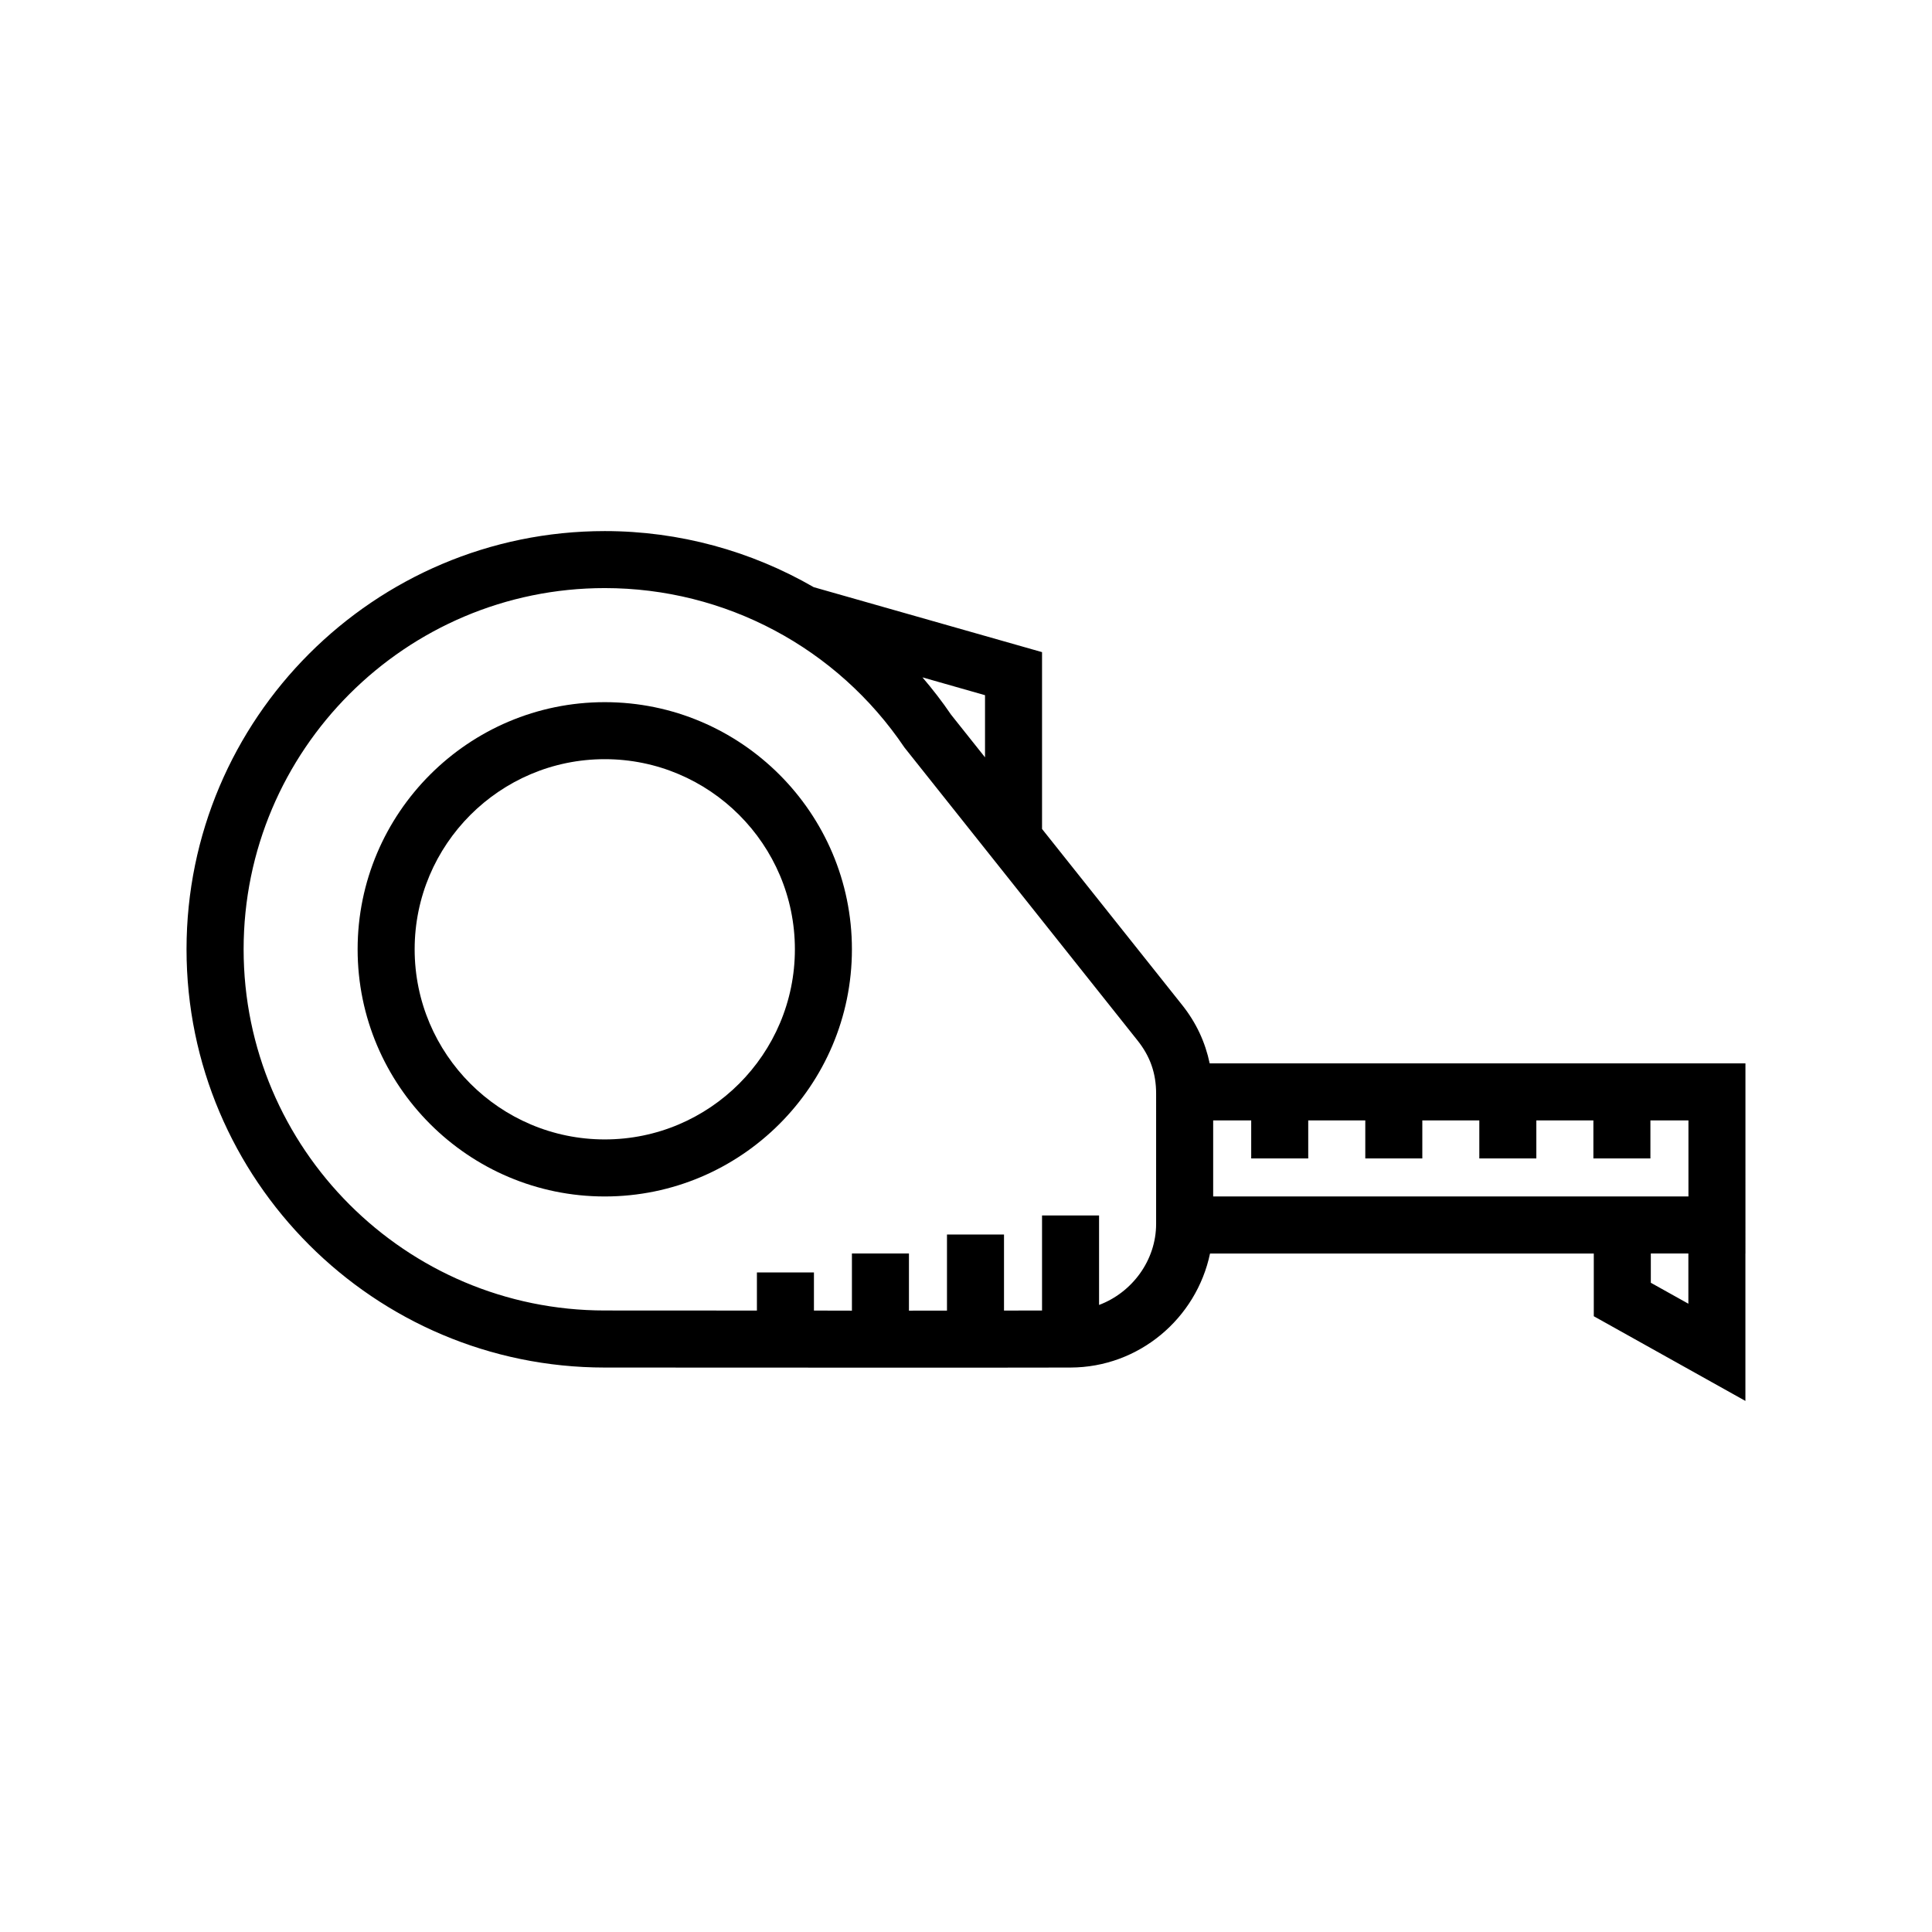 <?xml version="1.0" encoding="UTF-8"?>
<!-- Uploaded to: ICON Repo, www.iconrepo.com, Generator: ICON Repo Mixer Tools -->
<svg fill="#000000" width="800px" height="800px" version="1.1" viewBox="144 144 512 512" xmlns="http://www.w3.org/2000/svg">
 <g>
  <path d="m304.27 330.08c-36.113 0-65.496 29.383-65.496 65.496 0 36.117 29.383 65.5 65.496 65.5 36.113 0 65.496-29.383 65.496-65.5 0-36.113-29.383-65.496-65.496-65.496zm0 115.88c-27.781 0-50.383-22.602-50.383-50.387 0-27.781 22.602-50.383 50.383-50.383s50.383 22.602 50.383 50.383c0 27.785-22.602 50.387-50.383 50.387z"/>
  <path d="m606.56 425.81h-141.98c-1.176-5.598-3.531-10.746-7.316-15.496l-37.113-46.629v-46.863l-60.504-17.215c-16.594-9.578-35.609-14.863-55.375-14.863-61.117 0-110.84 49.723-110.84 110.83 0 61.113 49.723 110.84 110.84 110.84l80.23 0.031c14.379 0 28.797 0 43.188-0.031 18.164-0.039 33.367-13.02 36.98-30.219h101.7v16.621l40.18 22.445v-39.066h0.012zm-201.52-81.109-8.992-11.297c-2.352-3.465-4.902-6.75-7.586-9.895l16.578 4.723zm45.344 123.63c0 9.742-6.422 18.234-15.121 21.492v-23.715h-15.113v25.191c-3.359 0.012-6.715 0.012-10.078 0.012v-20.152h-15.113v20.164c-3.359 0.012-6.723 0.012-10.078 0.012v-15.145h-15.113v15.145l-10.066-0.023v-10.098h-15.113v10.098l-40.305-0.02c-52.785 0-95.723-42.941-95.723-95.723 0-52.785 42.941-95.719 95.723-95.719 31.875 0 61.559 15.793 79.41 42.254l61.754 77.621c3.371 4.231 4.938 8.715 4.938 14.121zm141.07-7.258h-125.95v-20.152h10.078v10.078h15.113v-10.078h15.121v10.078h15.113v-10.078h15.105v10.078h15.113v-10.078h15.117v10.078h15.113v-10.078h10.078zm-0.02 28.422-9.949-5.551v-7.754h9.949z"/>
 </g>
</svg>